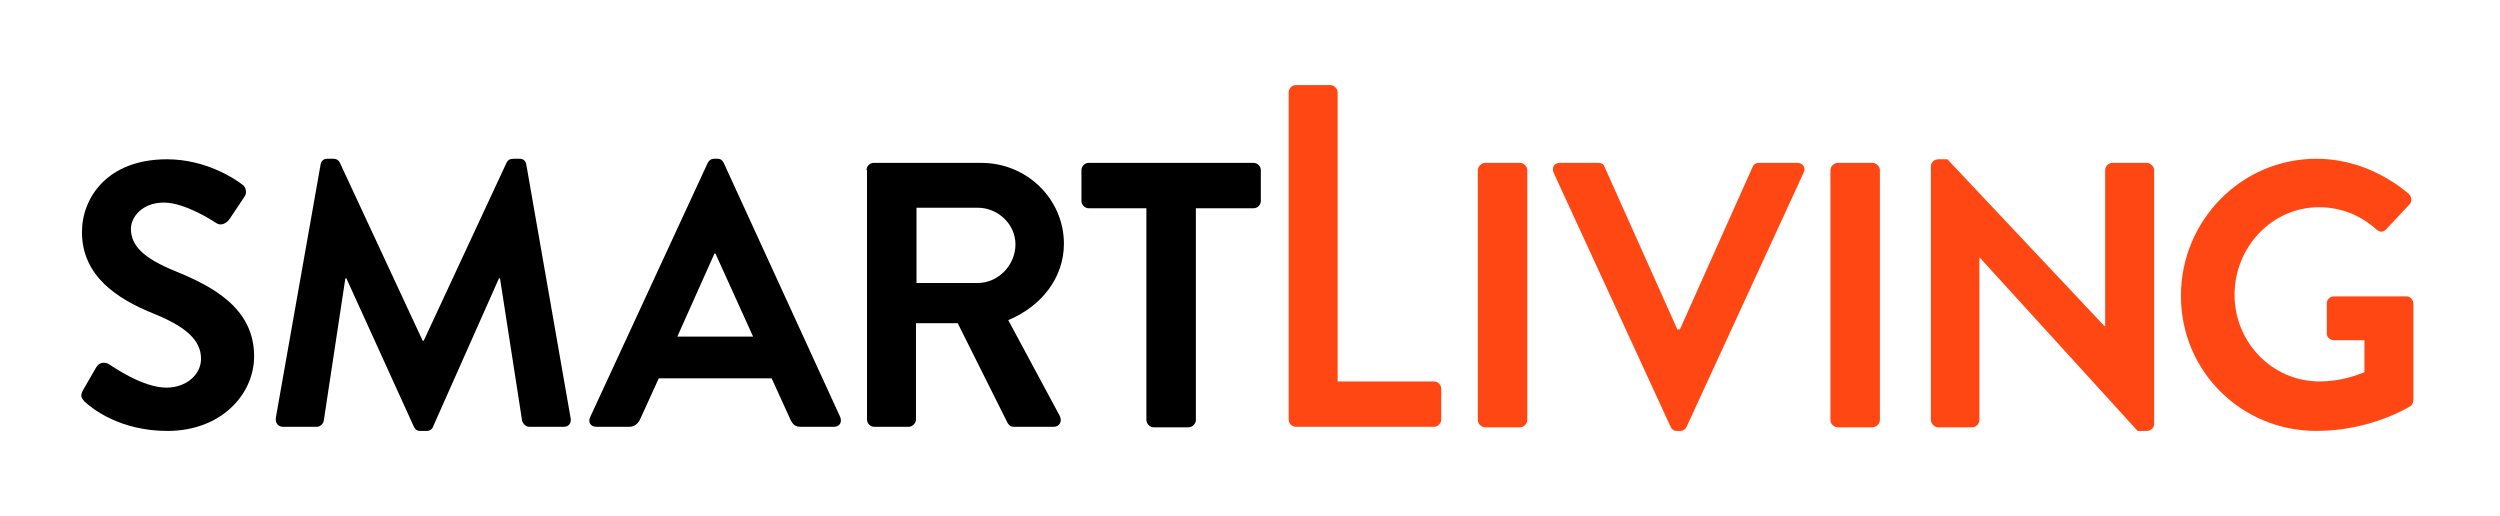<?xml version="1.0" encoding="UTF-8"?>
<!-- Generator: Adobe Illustrator 26.0.2, SVG Export Plug-In . SVG Version: 6.00 Build 0)  -->
<svg version="1.1" id="Layer_1" xmlns="http://www.w3.org/2000/svg" xmlns:xlink="http://www.w3.org/1999/xlink" x="0px" y="0px" viewBox="0 0 485 100.1" style="enable-background:new 0 0 485 100.1;" xml:space="preserve">
<style type="text/css">
	.st0{fill:#FFFFFF;}
	.st1{fill:#FF4713;}
</style>
<rect class="st0" width="485" height="100.1"/>
<g>
	<g>
		<path d="M16.1,75.7l2.6-4.5c0.6-1,1.8-1,2.5-0.5c0.4,0.2,6.3,4.5,11.1,4.5c3.8,0,6.7-2.5,6.7-5.6c0-3.7-3.1-6.3-9.3-8.8    c-6.9-2.8-13.8-7.2-13.8-15.8c0-6.5,4.8-14.1,16.5-14.1c7.5,0,13.2,3.8,14.6,4.9c0.7,0.4,1,1.7,0.4,2.4l-2.8,4.2    c-0.6,0.9-1.7,1.5-2.6,0.9c-0.6-0.4-6.1-4-10.2-4c-4.2,0-6.4,2.8-6.4,5.1c0,3.4,2.7,5.8,8.6,8.2c7.1,2.9,15.3,7.1,15.3,16.5    c0,7.5-6.5,14.5-16.8,14.5c-9.2,0-14.6-4.3-16.1-5.7C15.8,77.2,15.5,76.8,16.1,75.7"/>
		<path d="M62.2,31.9c0.1-0.6,0.5-1.1,1.3-1.1h1.2c0.6,0,1,0.3,1.2,0.7L82,66.1h0.2l16.1-34.6c0.2-0.4,0.6-0.7,1.3-0.7h1.2    c0.8,0,1.2,0.5,1.3,1.1l8.6,49.2c0.2,1-0.4,1.7-1.3,1.7h-6.7c-0.7,0-1.2-0.6-1.4-1.1L97,54h-0.2L84,82.8c-0.1,0.4-0.6,0.8-1.2,0.8    h-1.3c-0.7,0-1-0.4-1.2-0.8L67.2,54H67l-4.2,27.7c-0.1,0.5-0.7,1.1-1.3,1.1h-6.6c-0.9,0-1.5-0.7-1.4-1.7L62.2,31.9z"/>
		<path d="M146.1,65.3l-7.3-16.1h-0.2l-7.2,16.1H146.1z M114.5,80.9l22.8-49.3c0.2-0.4,0.6-0.8,1.2-0.8h0.7c0.7,0,1,0.4,1.2,0.8    L163,80.9c0.4,1-0.1,1.9-1.2,1.9h-6.4c-1.1,0-1.6-0.4-2.1-1.5l-3.6-7.9h-21.9l-3.6,7.9c-0.3,0.7-1,1.5-2.1,1.5h-6.4    C114.6,82.8,114,81.9,114.5,80.9"/>
		<path d="M189.7,54.9c3.9,0,7.3-3.4,7.3-7.5c0-3.9-3.4-7.1-7.3-7.1h-11.9v14.6H189.7z M168.1,33c0-0.7,0.6-1.4,1.4-1.4h20.9    c8.8,0,16,7,16,15.7c0,6.7-4.5,12.2-10.8,14.8l10,18.6c0.5,1,0,2.1-1.2,2.1h-7.7c-0.7,0-1-0.4-1.2-0.7l-9.7-19.4h-8.1v18.7    c0,0.7-0.7,1.4-1.4,1.4h-6.7c-0.8,0-1.4-0.7-1.4-1.4V33z"/>
		<path d="M222.4,40.4h-11.2c-0.8,0-1.4-0.7-1.4-1.4v-6c0-0.7,0.6-1.4,1.4-1.4h32c0.8,0,1.4,0.7,1.4,1.4v6c0,0.7-0.6,1.4-1.4,1.4    H232v41.1c0,0.7-0.7,1.4-1.4,1.4h-6.8c-0.7,0-1.4-0.7-1.4-1.4V40.4z"/>
		<path class="st1" d="M250,17.9c0-0.7,0.6-1.4,1.4-1.4h6.7c0.7,0,1.4,0.7,1.4,1.4V74h18.7c0.8,0,1.4,0.7,1.4,1.4v6    c0,0.7-0.6,1.4-1.4,1.4h-26.8c-0.8,0-1.4-0.7-1.4-1.4V17.9z"/>
		<path class="st1" d="M286.7,33c0-0.7,0.7-1.4,1.4-1.4h6.8c0.7,0,1.4,0.7,1.4,1.4v48.5c0,0.7-0.7,1.4-1.4,1.4h-6.8    c-0.7,0-1.4-0.7-1.4-1.4V33z"/>
		<path class="st1" d="M301.4,33.5c-0.4-1,0.1-1.9,1.2-1.9h7.5c0.7,0,1.1,0.4,1.2,0.8l14.1,31.5h0.5L340,32.4    c0.1-0.4,0.6-0.8,1.2-0.8h7.5c1.1,0,1.7,1,1.2,1.9l-22.7,49.3c-0.2,0.4-0.6,0.8-1.2,0.8h-0.7c-0.7,0-1-0.4-1.2-0.8L301.4,33.5z"/>
		<path class="st1" d="M355.1,33c0-0.7,0.7-1.4,1.4-1.4h6.8c0.7,0,1.4,0.7,1.4,1.4v48.5c0,0.7-0.7,1.4-1.4,1.4h-6.8    c-0.7,0-1.4-0.7-1.4-1.4V33z"/>
		<path class="st1" d="M374.6,32.2c0-0.7,0.7-1.3,1.4-1.3h1.8l30.5,32.4h0.1V33c0-0.7,0.6-1.4,1.4-1.4h6.7c0.7,0,1.4,0.7,1.4,1.4    v49.3c0,0.7-0.7,1.3-1.4,1.3h-1.8L384.1,50H384v31.5c0,0.7-0.6,1.4-1.4,1.4H376c-0.7,0-1.4-0.7-1.4-1.4V32.2z"/>
		<path class="st1" d="M449.4,30.8c6.6,0,12.9,2.6,17.9,6.8c0.6,0.6,0.7,1.5,0.1,2.1l-4.5,4.8c-0.6,0.6-1.2,0.6-1.9,0    c-3.1-2.8-7-4.3-11.1-4.3c-9.2,0-16.4,7.8-16.4,17c0,9.1,7.2,16.8,16.5,16.8c4.1,0,7.2-1.2,8.7-1.8v-6.2h-5.9    c-0.8,0-1.4-0.6-1.4-1.3v-5.8c0-0.8,0.6-1.4,1.4-1.4h14.1c0.7,0,1.3,0.7,1.3,1.4v18.7c0,0.6-0.3,1-0.6,1.2c0,0-7.5,4.8-18.2,4.8    c-14.6,0-26.3-11.6-26.3-26.2S434.8,30.8,449.4,30.8"/>
	</g>
</g>
<g>
</g>
<g>
</g>
<g>
</g>
<g>
</g>
<g>
</g>
<g>
</g>
</svg>